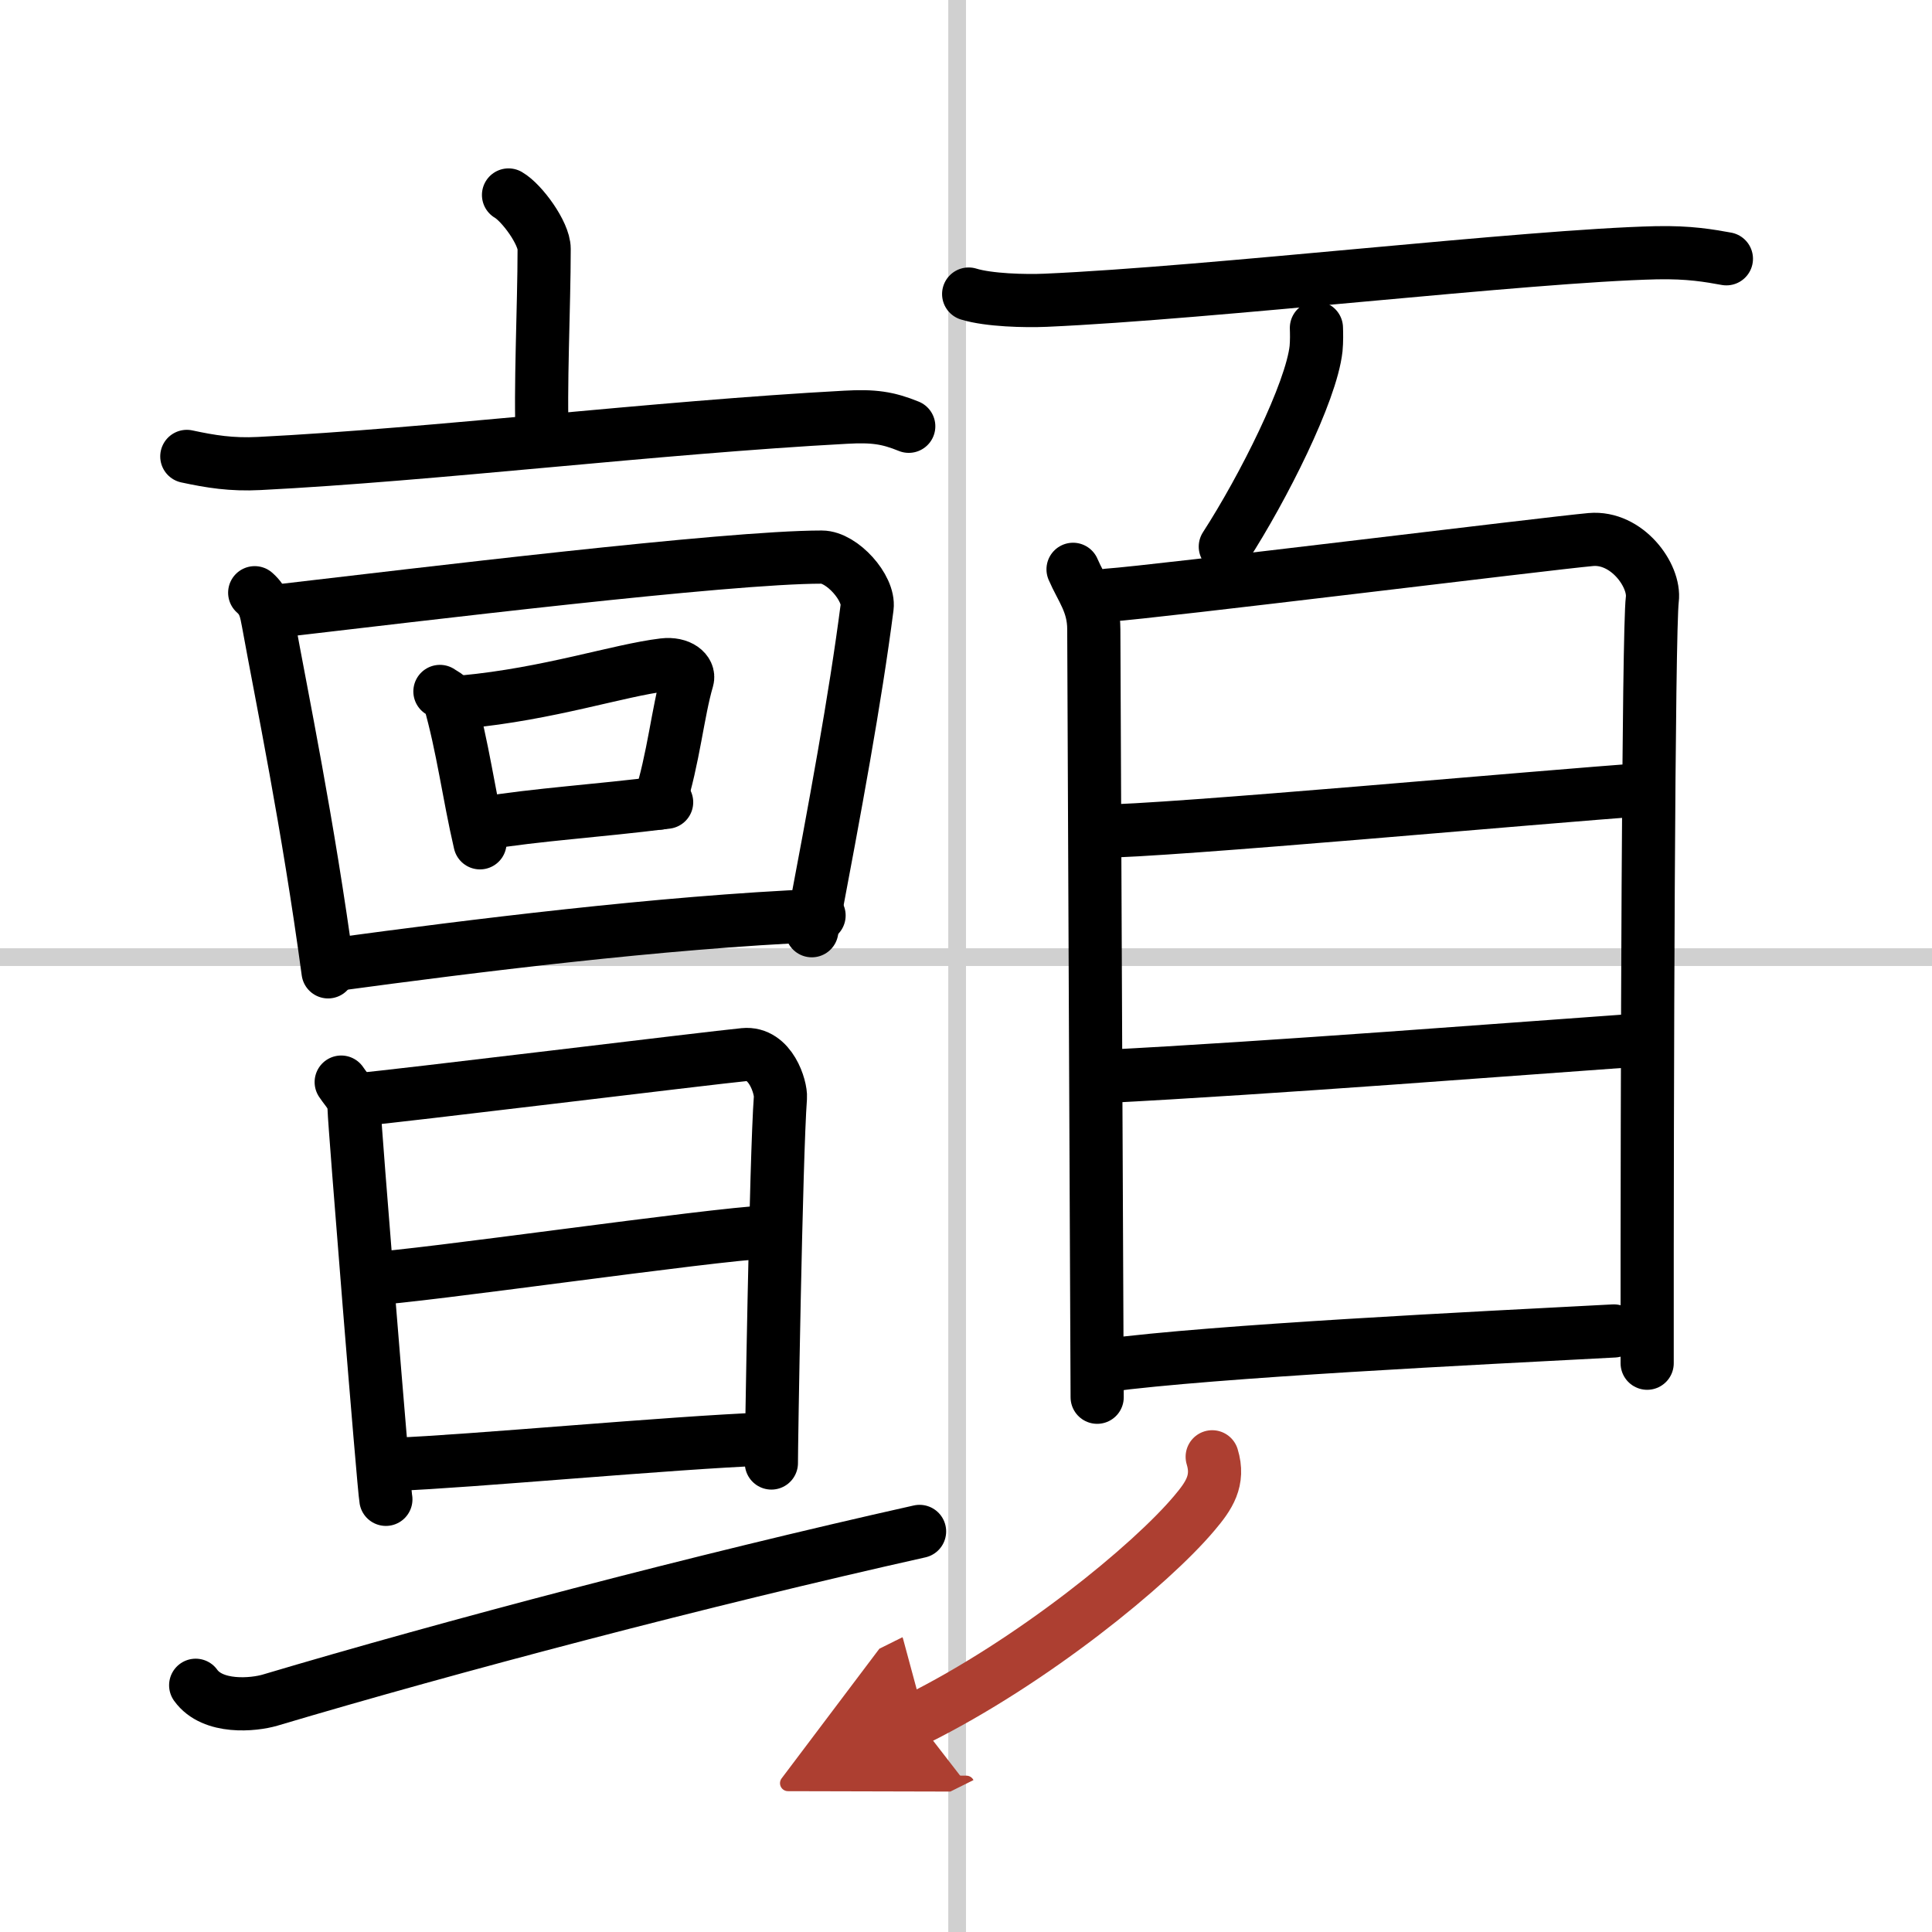 <svg width="400" height="400" viewBox="0 0 109 109" xmlns="http://www.w3.org/2000/svg"><defs><marker id="a" markerWidth="4" orient="auto" refX="1" refY="5" viewBox="0 0 10 10"><polyline points="0 0 10 5 0 10 1 5" fill="#ad3f31" stroke="#ad3f31"/></marker></defs><g fill="none" stroke="#000" stroke-linecap="round" stroke-linejoin="round" stroke-width="3"><rect width="100%" height="100%" fill="#fff" stroke="#fff"/><line x1="54" x2="54" y2="109" stroke="#d0d0d0" stroke-width="1"/><line x2="109" y1="54" y2="54" stroke="#d0d0d0" stroke-width="1"/><path d="m28.69 11c0.76 0.44 2.01 2.16 2.01 3.04 0 3.25-0.24 8.02-0.1 10.77"/><path d="m10.54 25.75c1.35 0.29 2.52 0.48 4.08 0.4 9.88-0.5 22.33-2.03 33.08-2.61 1.58-0.09 2.39 0.03 3.57 0.51"/><path d="m14.37 33.44c0.56 0.49 0.64 1.03 0.76 1.66 0.78 4.3 2.24 11.31 3.38 19.73"/><path d="m15.61 34.48c8.03-0.93 25.37-3.05 30.75-3.05 1.14 0 2.7 1.74 2.56 2.83-0.67 5.19-1.79 11.22-3.12 18.25"/><path d="m24.82 39.01c0.21 0.15 0.47 0.24 0.53 0.46 0.76 2.64 1.09 5.33 1.73 8.08"/><path d="m26.16 39.6c4.81-0.45 8.76-1.79 11.28-2.09 0.92-0.11 1.47 0.38 1.34 0.82-0.54 1.83-0.77 4.45-1.58 6.98"/><path d="m27.21 46.46c3.18-0.52 6.34-0.69 10.4-1.2"/><path d="m19.02 54.4c7.47-1.01 18.25-2.37 27.19-2.75"/><path d="m19.25 61.05c0.36 0.54 0.72 0.8 0.73 1.54 0.01 0.73 1.66 21.28 1.79 22"/><path d="m20.2 62.04c1.97-0.16 19.98-2.37 21.78-2.54 1.5-0.15 2.09 1.86 2.05 2.42-0.25 3.31-0.52 20.07-0.51 20.62"/><path d="m20.83 72.15c2.67-0.1 19.41-2.53 22.43-2.64"/><path d="m22.33 82.61c3.95-0.14 15.67-1.23 20.78-1.42"/><path d="m11.04 95.08c0.96 1.34 3.27 1.11 4.19 0.84 10.18-3.03 24.32-6.76 36.65-9.52"/><path d="m54.65 16.59c1.13 0.35 3.2 0.4 4.34 0.35 9.34-0.41 27.18-2.51 34.45-2.68 1.88-0.04 3.01 0.17 3.96 0.34"/><path d="m74.27 18.5c0.01 0.29 0.02 0.75-0.02 1.17-0.27 2.46-2.98 7.86-5.12 11.17"/><path d="m60.54 32.12c0.47 1.1 1.17 1.91 1.17 3.38 0 1.46 0.19 42.6 0.19 43.33"/><path d="m62.49 33.58c2.68-0.18 24.82-2.92 27.26-3.14 2.04-0.18 3.64 2.03 3.47 3.38-0.22 1.72-0.3 27.01-0.29 43.09"/><path d="m61.95 46.9c3.83 0 25.18-1.97 30.92-2.36"/><path d="m62.17 60.74c9.56-0.49 23.36-1.57 30.69-2.09"/><path d="m62.36 77.04c6.18-0.82 20.88-1.54 28.69-1.95"/><path d="m68.39 82.19c0.41 1.34-0.18 2.2-1 3.17-2.47 2.94-9.14 8.39-15.68 11.64" marker-end="url(#a)" stroke="#ad3f31"/></g></svg>
